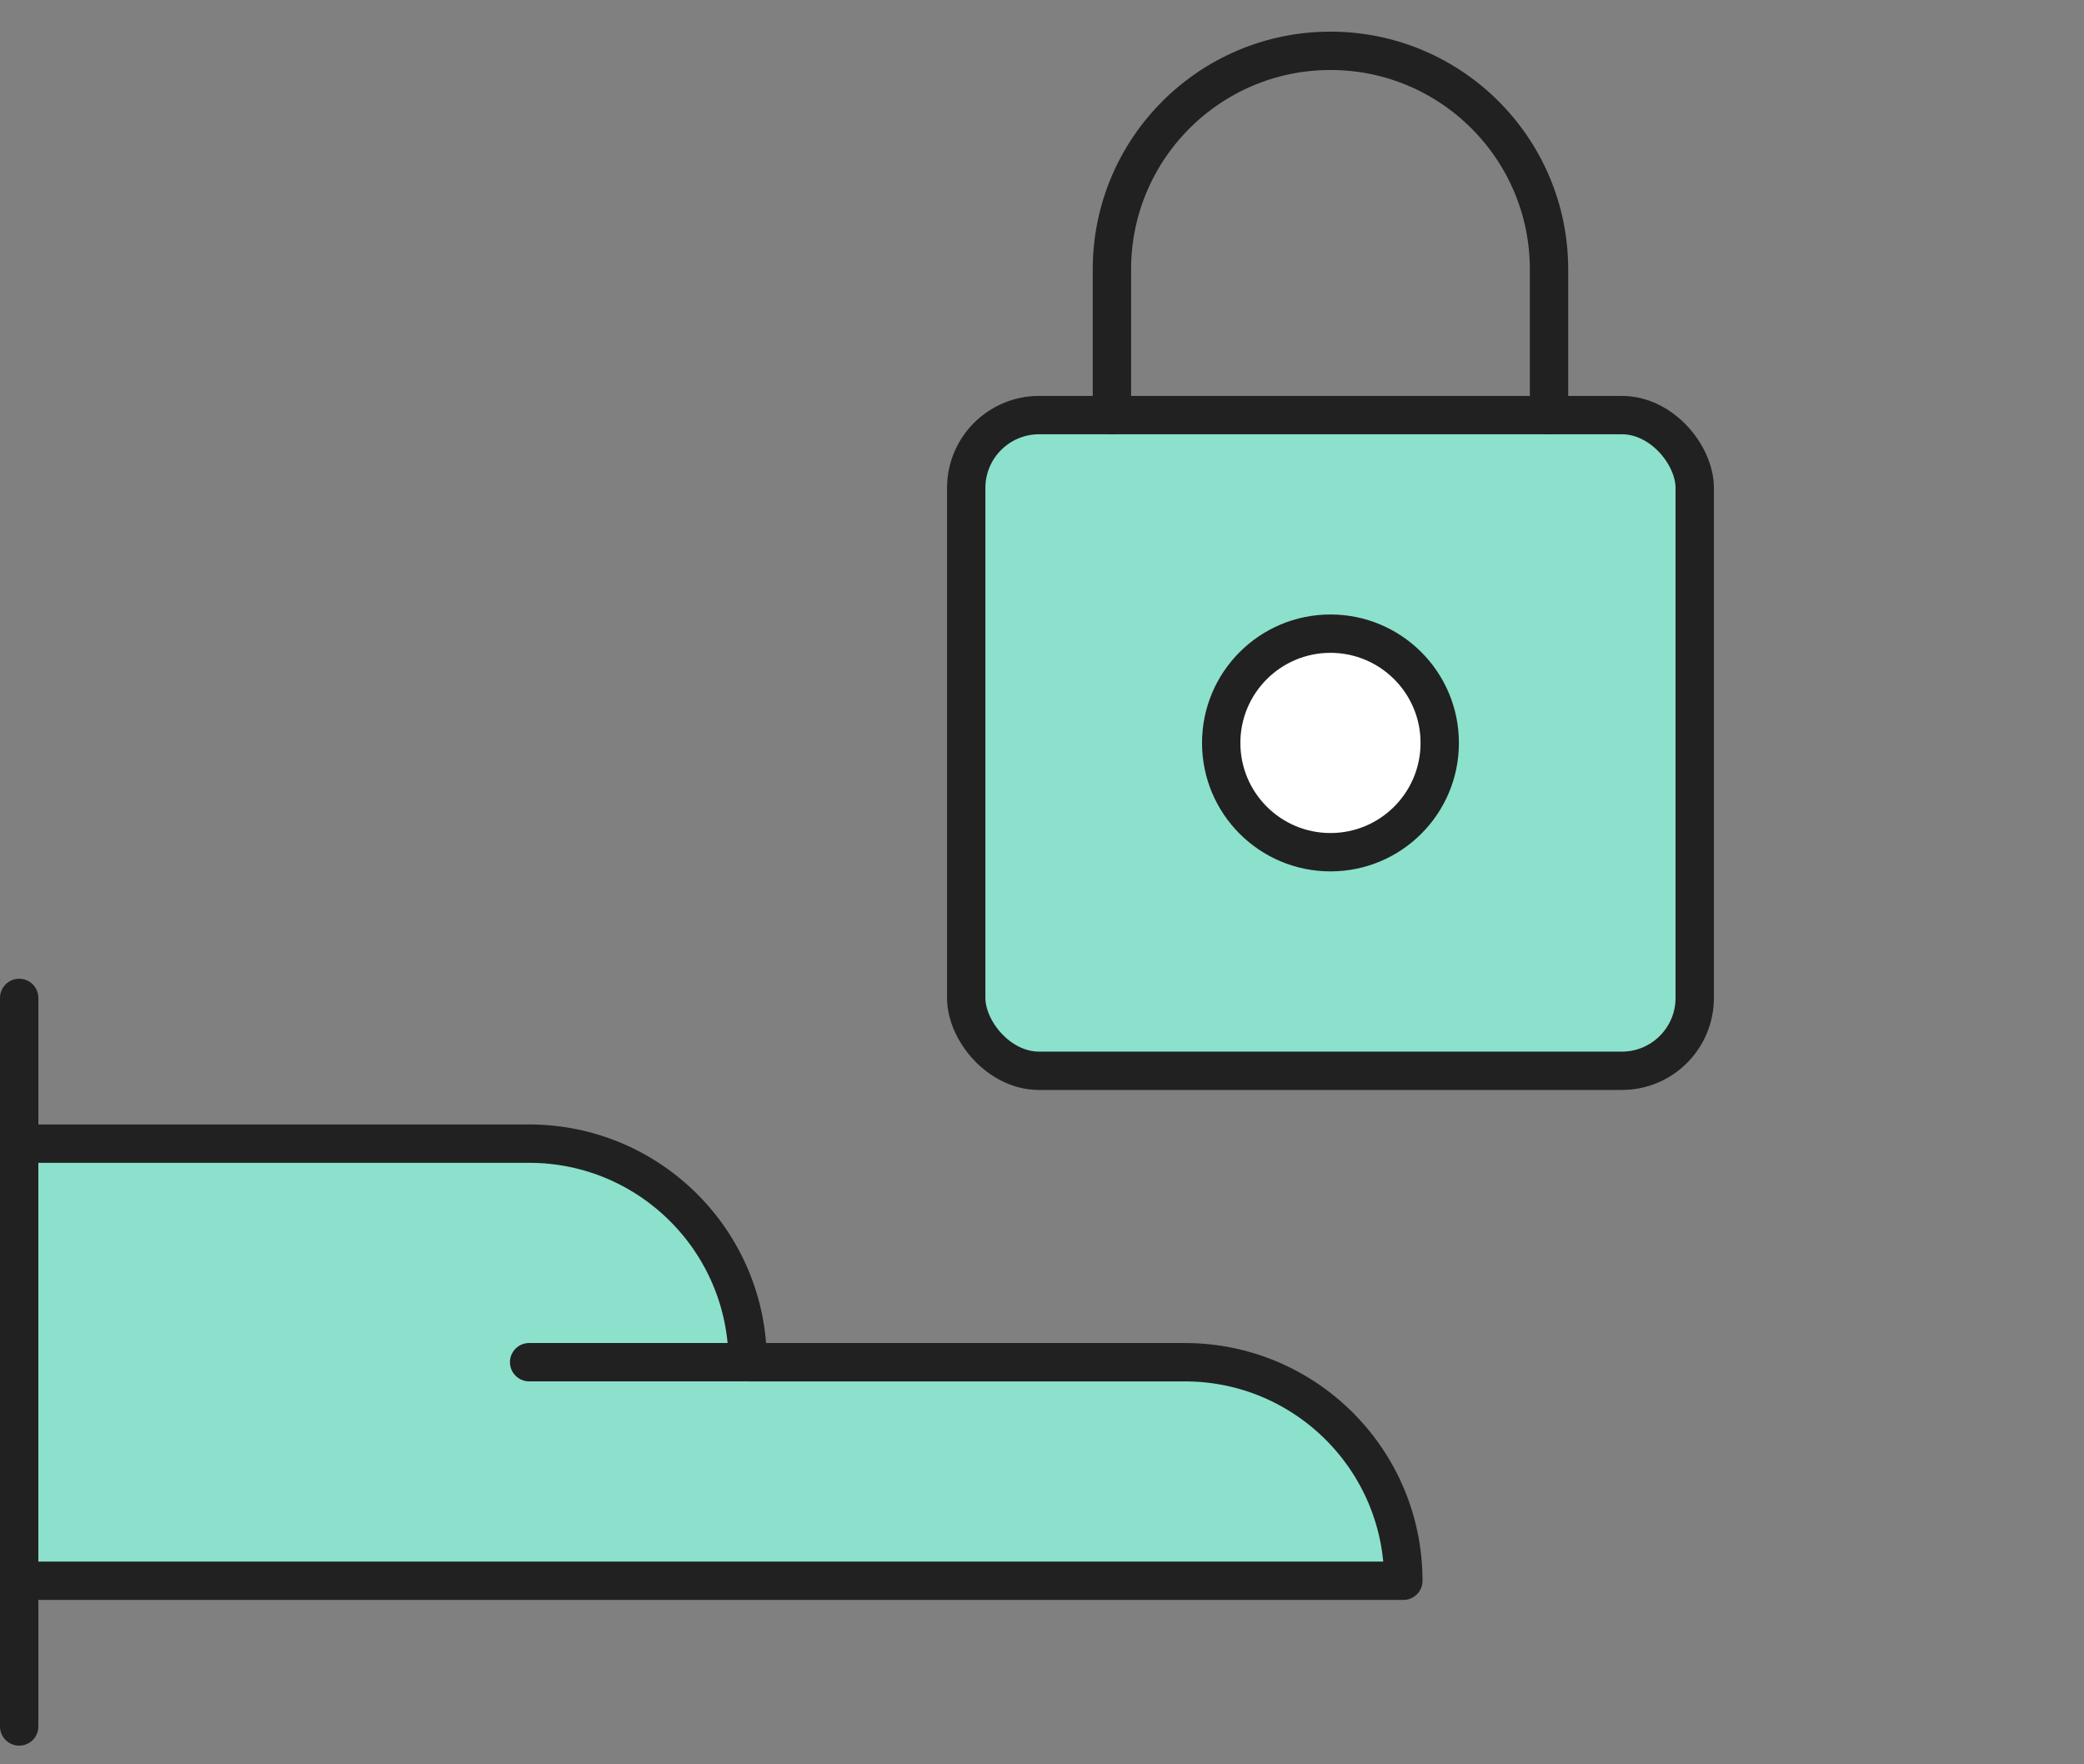<?xml version="1.0" encoding="UTF-8"?><svg id="b" xmlns="http://www.w3.org/2000/svg" width="108.676" height="92" viewBox="0 0 108.676 92"><rect x="0" y="0" width="108.676" height="92" fill="#808080" stroke="none"/><defs><style>.d,.e{fill:none;}.f{fill:#8be1cc;}.f,.g,.e{stroke:#212121;stroke-linecap:round;stroke-linejoin:round;stroke-width:2px;}.g{fill:#fff;}</style></defs><g id="c"><rect class="d" x=".5" width="108.176" height="92"/><path class="e" d="m1,90.026v-37.99"/><path class="f" d="m1,59.635h26.593c6.294,0,11.397,5.103,11.397,11.397h22.794c6.294,0,11.397,5.103,11.397,11.397H1v-22.794Z"/><path class="e" d="m38.99,71.031h-11.397"/><rect class="f" x="50.386" y="21.645" width="37.99" height="34.191" rx="3.799" ry="3.799"/><path class="e" d="m57.984,21.645v-7.598c0-6.294,5.103-11.397,11.397-11.397s11.397,5.103,11.397,11.397v7.598"/><circle class="g" cx="69.381" cy="38.74" r="5.698"/></g></svg>
